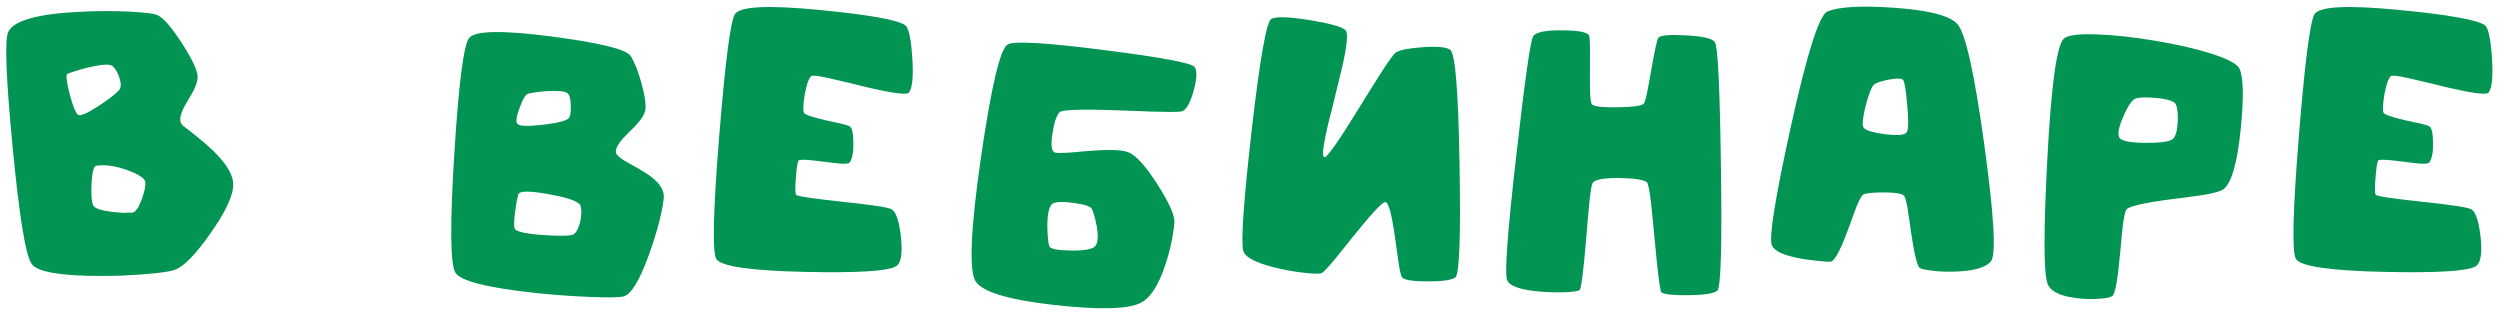 <?xml version="1.0" encoding="UTF-8"?> <svg xmlns="http://www.w3.org/2000/svg" width="402" height="51" viewBox="0 0 402 51" fill="none"><path d="M19.938 34.219C20.562 34.219 21.021 34.208 21.312 34.188C21.792 34.104 22.281 33.406 22.781 32.094C23.219 30.885 23.417 29.958 23.375 29.312C23.354 28.729 22.406 28.083 20.531 27.375C18.552 26.667 16.865 26.427 15.469 26.656C15.073 26.719 14.823 27.656 14.719 29.469C14.635 31.198 14.719 32.375 14.969 33C15.177 33.479 16.167 33.833 17.938 34.062C18.583 34.146 19.25 34.198 19.938 34.219ZM12.094 11.438C11.406 11.646 10.99 11.792 10.844 11.875C10.573 12.062 10.688 13.125 11.188 15.062C11.688 17 12.135 18.125 12.531 18.438C12.865 18.729 13.979 18.26 15.875 17.031C17.604 15.885 18.698 15.031 19.156 14.469C19.49 14.073 19.5 13.406 19.188 12.469C18.917 11.635 18.552 11.021 18.094 10.625C17.677 10.271 16.417 10.333 14.312 10.812C13.542 11 12.802 11.208 12.094 11.438ZM29.844 16.781C28.865 18.469 28.719 19.604 29.406 20.188C29.573 20.312 29.865 20.542 30.281 20.875L30.562 21.094L30.844 21.312C31.073 21.479 31.271 21.635 31.438 21.781C32.5 22.635 33.396 23.406 34.125 24.094C36.375 26.24 37.5 28.094 37.5 29.656C37.521 31.427 36.292 34.062 33.812 37.562C31.417 40.979 29.5 42.927 28.062 43.406C27.354 43.656 25.865 43.875 23.594 44.062C21.24 44.271 18.812 44.375 16.312 44.375C9.729 44.375 5.99 43.729 5.094 42.438C4.115 41.062 3.094 34.792 2.031 23.625C0.969 12.604 0.729 6.448 1.312 5.156C2.167 3.281 6.146 2.188 13.25 1.875C15.792 1.75 18.344 1.75 20.906 1.875C23.198 2 24.625 2.167 25.188 2.375C26.167 2.729 27.531 4.271 29.281 7C31.031 9.708 31.865 11.552 31.781 12.531C31.74 13.094 31.51 13.792 31.094 14.625L30.469 15.719L29.844 16.781ZM87.159 37.781C89.763 37.969 91.398 37.958 92.065 37.75C92.523 37.604 92.909 37 93.221 35.938C93.513 34.896 93.565 33.969 93.377 33.156C93.211 32.448 91.534 31.812 88.346 31.25C85.2 30.667 83.534 30.667 83.346 31.25C83.305 31.417 83.232 31.719 83.127 32.156C83.023 32.698 82.94 33.229 82.877 33.75C82.648 35.229 82.607 36.219 82.752 36.719C82.898 37.219 84.367 37.573 87.159 37.781ZM85.909 14.875C85.305 14.958 84.93 15.042 84.784 15.125C84.45 15.292 84.034 16.042 83.534 17.375C83.013 18.771 82.909 19.625 83.221 19.938C83.555 20.292 84.919 20.333 87.315 20.062C89.711 19.771 91.096 19.417 91.471 19C91.7 18.75 91.805 18.104 91.784 17.062C91.763 15.958 91.596 15.271 91.284 15C90.888 14.667 89.763 14.552 87.909 14.656C87.221 14.698 86.555 14.771 85.909 14.875ZM100.721 21.688C99.159 23.25 98.68 24.344 99.284 24.969C99.596 25.323 100.232 25.76 101.19 26.281L101.815 26.625L102.471 27C102.992 27.292 103.43 27.552 103.784 27.781C105.93 29.135 106.909 30.531 106.721 31.969C106.43 34.365 105.638 37.365 104.346 40.969C102.825 45.177 101.44 47.417 100.19 47.688C99.461 47.833 97.742 47.854 95.034 47.75C92.18 47.646 89.252 47.438 86.252 47.125C78.273 46.271 73.919 45.156 73.19 43.781C72.398 42.281 72.357 35.865 73.065 24.531C73.773 13.24 74.575 7.083 75.471 6.062C76.492 4.917 80.909 4.854 88.721 5.875C96.409 6.875 100.628 7.906 101.378 8.969C101.982 9.865 102.565 11.312 103.128 13.312C103.711 15.396 103.919 16.885 103.753 17.781C103.628 18.344 103.242 19 102.596 19.75C102.367 20.021 102.065 20.344 101.69 20.719L101.19 21.219L100.721 21.688ZM131.691 1.594C139.712 2.365 144.337 3.188 145.566 4.062C146.108 4.458 146.483 6.167 146.691 9.188C146.9 12.25 146.723 14.146 146.16 14.875C145.806 15.333 143.17 14.958 138.254 13.75L136.879 13.406L135.535 13.094C134.535 12.844 133.733 12.656 133.129 12.531C131.525 12.177 130.629 12.083 130.441 12.25C130.045 12.604 129.702 13.573 129.41 15.156C129.16 16.656 129.108 17.635 129.254 18.094C129.358 18.406 130.535 18.823 132.785 19.344L134.066 19.625C134.587 19.729 134.973 19.812 135.223 19.875C136.014 20.062 136.483 20.208 136.629 20.312C137.004 20.542 137.202 21.396 137.223 22.875C137.264 24.396 137.066 25.479 136.629 26.125C136.525 26.292 136.035 26.354 135.16 26.312C134.639 26.271 133.733 26.167 132.441 26C129.858 25.646 128.504 25.594 128.379 25.844C128.212 26.24 128.077 27.167 127.973 28.625C127.848 30.083 127.858 30.979 128.004 31.312C128.087 31.542 130.556 31.917 135.41 32.438C137.827 32.688 139.556 32.896 140.598 33.062C142.264 33.292 143.223 33.51 143.473 33.719C144.139 34.219 144.608 35.708 144.879 38.188C145.15 40.771 144.889 42.312 144.098 42.812C142.806 43.604 137.91 43.906 129.41 43.719C120.723 43.531 115.983 42.844 115.191 41.656C114.525 40.615 114.67 34.104 115.629 22.125C116.587 10.292 117.42 3.698 118.129 2.344C118.816 1.031 123.337 0.781 131.691 1.594ZM172.161 40.281C174.245 40.323 175.547 40.104 176.068 39.625C176.526 39.188 176.63 38.156 176.38 36.531C176.276 35.927 176.14 35.323 175.974 34.719C175.828 34.198 175.693 33.823 175.568 33.594C175.38 33.198 174.453 32.885 172.786 32.656C171.12 32.406 169.974 32.417 169.349 32.688C168.765 32.958 168.453 34.094 168.411 36.094C168.411 36.844 168.443 37.573 168.505 38.281C168.568 38.969 168.651 39.417 168.755 39.625C168.963 40.042 170.099 40.26 172.161 40.281ZM175.036 24.281C178.349 24.01 180.495 24.083 181.474 24.5C182.703 25 184.265 26.74 186.161 29.719C188.015 32.635 188.911 34.646 188.849 35.75C188.807 36.417 188.682 37.312 188.474 38.438C188.203 39.833 187.859 41.156 187.443 42.406C186.318 45.906 184.922 48.031 183.255 48.781C181.151 49.74 176.547 49.823 169.443 49.031C162.088 48.198 157.89 46.917 156.849 45.188C155.786 43.375 156.088 36.708 157.755 25.188C159.422 13.75 160.859 7.729 162.068 7.125C163.193 6.562 168.38 6.875 177.63 8.062C186.818 9.229 191.64 10.135 192.099 10.781C192.515 11.365 192.463 12.625 191.943 14.562C191.422 16.479 190.818 17.583 190.13 17.875C189.818 18 188.63 18.031 186.568 17.969C185.818 17.969 184.797 17.938 183.505 17.875L181.786 17.812L180.068 17.75C173.922 17.521 170.682 17.625 170.349 18.062C169.828 18.708 169.453 19.875 169.224 21.562C168.953 23.354 169.088 24.344 169.63 24.531C169.88 24.615 170.547 24.625 171.63 24.562C171.984 24.542 172.515 24.5 173.224 24.438L174.13 24.344L175.036 24.281ZM222.225 11.469C223.392 9.656 224.152 8.635 224.506 8.406C225.173 8.01 226.6 7.74 228.788 7.594C231.079 7.427 232.548 7.562 233.194 8C234.006 8.562 234.506 14.708 234.694 26.438C234.902 38.146 234.673 44.208 234.006 44.625C233.402 45.042 231.933 45.25 229.6 45.25C227.267 45.25 225.892 45.042 225.475 44.625C225.308 44.458 225.121 43.708 224.913 42.375C224.829 41.896 224.735 41.24 224.631 40.406L224.475 39.312L224.319 38.188C223.777 34.312 223.246 32.417 222.725 32.5C222.204 32.562 220.465 34.438 217.506 38.125L216.663 39.188L215.85 40.188C215.246 40.958 214.746 41.573 214.35 42.031C213.35 43.219 212.725 43.854 212.475 43.938C212.163 44.042 211.381 44.031 210.131 43.906C208.819 43.781 207.475 43.573 206.1 43.281C202.371 42.469 200.319 41.51 199.944 40.406C199.506 39.052 199.944 32.604 201.256 21.062C202.59 9.438 203.652 3.427 204.444 3.031C205.235 2.635 207.256 2.698 210.506 3.219C213.715 3.74 215.652 4.271 216.319 4.812C216.694 5.104 216.683 6.354 216.288 8.562C216.017 10 215.475 12.323 214.663 15.531L214.225 17.375C214.038 18.062 213.881 18.656 213.756 19.156C213.444 20.427 213.215 21.458 213.069 22.25C212.652 24.271 212.631 25.281 213.006 25.281C213.444 25.281 215.319 22.594 218.631 17.219L219.569 15.688L220.506 14.188C221.194 13.083 221.767 12.177 222.225 11.469ZM243.82 25C245.195 12.854 246.101 6.458 246.539 5.812C246.976 5.167 248.518 4.854 251.164 4.875C253.789 4.896 255.237 5.167 255.508 5.688C255.612 5.896 255.664 6.573 255.664 7.719C255.685 8.156 255.685 8.729 255.664 9.438V10.375V11.312C255.622 14.688 255.726 16.51 255.976 16.781C256.351 17.135 257.758 17.292 260.195 17.25C262.653 17.208 264.028 17.01 264.32 16.656C264.466 16.49 264.653 15.865 264.883 14.781C265.008 14.115 265.216 12.969 265.508 11.344C266.091 8.031 266.476 6.271 266.664 6.062C267.018 5.667 268.518 5.542 271.164 5.688C273.851 5.833 275.383 6.198 275.758 6.781C276.237 7.531 276.56 14.25 276.726 26.938C276.914 39.688 276.716 46.292 276.133 46.75C275.549 47.208 273.987 47.448 271.445 47.469C268.987 47.49 267.56 47.333 267.164 47C266.935 46.812 266.56 43.875 266.039 38.188C265.789 35.417 265.591 33.448 265.445 32.281C265.216 30.448 265.008 29.458 264.82 29.312C264.341 28.896 262.872 28.667 260.414 28.625C257.893 28.604 256.455 28.865 256.101 29.406C255.935 29.677 255.758 30.719 255.57 32.531C255.508 33.24 255.424 34.146 255.32 35.25L255.195 36.719L255.07 38.25C254.612 43.646 254.258 46.438 254.008 46.625C253.82 46.792 253.164 46.906 252.039 46.969C250.851 47.031 249.601 47.021 248.289 46.938C244.768 46.708 242.789 46.083 242.351 45.062C241.914 44.021 242.403 37.333 243.82 25ZM303.071 21.562C305.238 21.854 306.436 21.719 306.665 21.156C306.894 20.615 306.894 19.135 306.665 16.719C306.457 14.365 306.238 13.073 306.009 12.844C305.738 12.573 304.957 12.562 303.665 12.812C302.373 13.062 301.571 13.354 301.259 13.688C300.884 14.125 300.467 15.219 300.009 16.969C299.571 18.719 299.425 19.844 299.571 20.344C299.738 20.885 300.905 21.292 303.071 21.562ZM304.571 1.25C310.071 1.625 313.457 2.49 314.728 3.844C316.04 5.26 317.488 11.729 319.071 23.25C320.655 34.729 321.009 40.99 320.134 42.031C319.259 43.073 317.186 43.625 313.915 43.688C312.686 43.708 311.54 43.646 310.478 43.5C309.436 43.375 308.832 43.229 308.665 43.062C308.248 42.646 307.78 40.667 307.259 37.125L307.134 36.125L306.978 35.156C306.873 34.448 306.79 33.875 306.728 33.438C306.519 32.292 306.332 31.635 306.165 31.469C305.853 31.135 304.79 30.958 302.978 30.938C301.248 30.938 300.134 31.052 299.634 31.281C299.384 31.385 299.019 32.021 298.54 33.188C298.373 33.625 298.155 34.208 297.884 34.938L297.54 35.906L297.165 36.906C295.894 40.385 294.936 42.115 294.29 42.094C293.936 42.073 293.582 42.052 293.228 42.031C292.79 41.99 292.353 41.948 291.915 41.906C290.832 41.802 289.863 41.656 289.009 41.469C286.634 40.99 285.269 40.312 284.915 39.438C284.415 38.25 285.436 31.875 287.978 20.312C290.582 8.542 292.54 2.385 293.853 1.844C295.769 1.073 299.342 0.875 304.571 1.25ZM344.885 22.969C347.281 22.99 348.76 22.802 349.323 22.406C349.802 22.052 350.083 21.167 350.166 19.75C350.25 18.417 350.156 17.438 349.885 16.812C349.677 16.292 348.625 15.938 346.729 15.75C344.916 15.583 343.75 15.646 343.229 15.938C342.708 16.229 342.104 17.167 341.416 18.75C340.708 20.375 340.489 21.479 340.76 22.062C341.01 22.646 342.385 22.948 344.885 22.969ZM329.198 25.75C329.823 13.833 330.708 7.323 331.854 6.219C332.458 5.656 334.218 5.427 337.135 5.531C339.823 5.615 342.916 5.948 346.416 6.531C349.958 7.115 352.979 7.802 355.479 8.594C358.25 9.469 359.802 10.302 360.135 11.094C360.76 12.594 360.812 15.865 360.291 20.906C359.75 26.177 358.854 29.333 357.604 30.375C357.208 30.708 356.187 31.021 354.541 31.312C353.895 31.417 353.083 31.531 352.104 31.656L350.76 31.844L349.416 32C344.708 32.604 342.198 33.188 341.885 33.75C341.698 34.083 341.51 35 341.323 36.5C341.26 37.042 341.187 37.76 341.104 38.656L341.01 39.812L340.885 41C340.51 45.146 340.093 47.354 339.635 47.625C339.302 47.833 338.635 47.969 337.635 48.031C336.593 48.115 335.52 48.104 334.416 48C331.479 47.708 329.76 46.927 329.26 45.656C328.614 44.031 328.593 37.396 329.198 25.75ZM385.699 1.594C393.72 2.365 398.345 3.188 399.574 4.062C400.115 4.458 400.49 6.167 400.699 9.188C400.907 12.25 400.73 14.146 400.168 14.875C399.813 15.333 397.178 14.958 392.261 13.75L390.886 13.406L389.543 13.094C388.543 12.844 387.74 12.656 387.136 12.531C385.532 12.177 384.636 12.083 384.449 12.25C384.053 12.604 383.709 13.573 383.418 15.156C383.168 16.656 383.115 17.635 383.261 18.094C383.365 18.406 384.543 18.823 386.793 19.344L388.074 19.625C388.595 19.729 388.98 19.812 389.23 19.875C390.022 20.062 390.49 20.208 390.636 20.312C391.011 20.542 391.209 21.396 391.23 22.875C391.272 24.396 391.074 25.479 390.636 26.125C390.532 26.292 390.043 26.354 389.168 26.312C388.647 26.271 387.74 26.167 386.449 26C383.865 25.646 382.511 25.594 382.386 25.844C382.22 26.24 382.084 27.167 381.98 28.625C381.855 30.083 381.865 30.979 382.011 31.312C382.095 31.542 384.563 31.917 389.418 32.438C391.834 32.688 393.563 32.896 394.605 33.062C396.272 33.292 397.23 33.51 397.48 33.719C398.147 34.219 398.615 35.708 398.886 38.188C399.157 40.771 398.897 42.312 398.105 42.812C396.813 43.604 391.918 43.906 383.418 43.719C374.73 43.531 369.99 42.844 369.199 41.656C368.532 40.615 368.678 34.104 369.636 22.125C370.595 10.292 371.428 3.698 372.136 2.344C372.824 1.031 377.345 0.781 385.699 1.594Z" fill="#019453"></path></svg> 